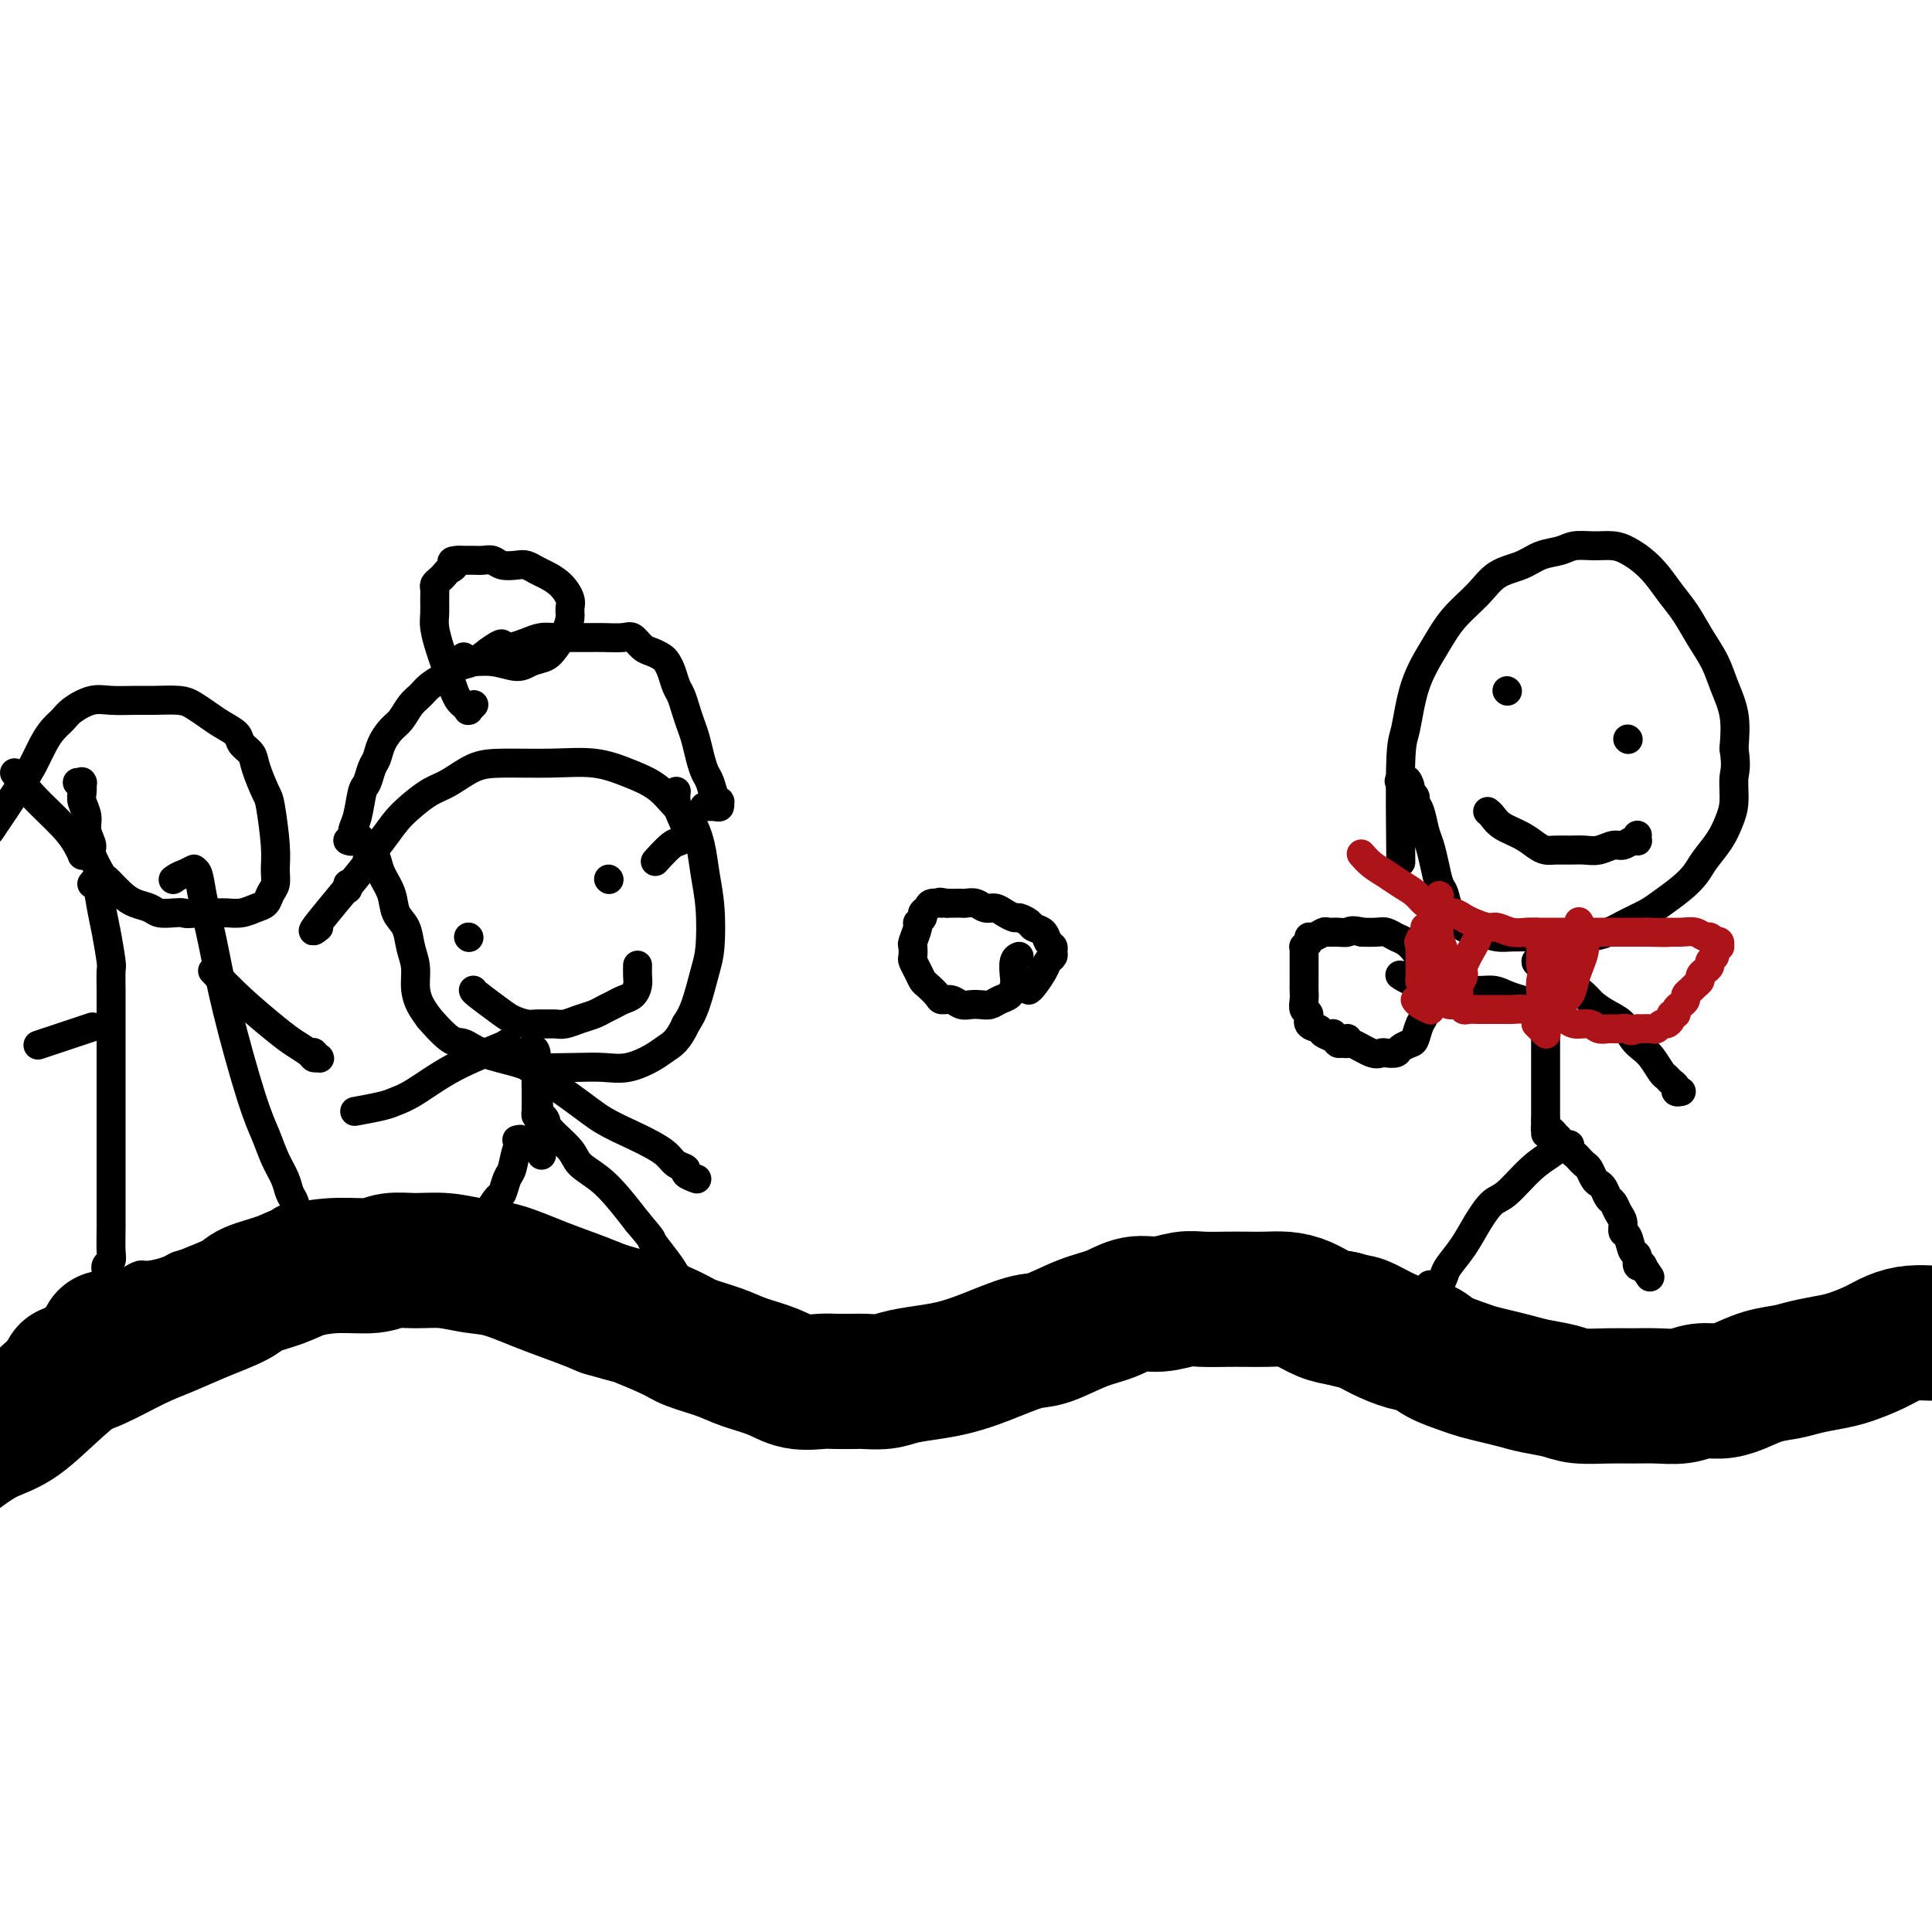 <svg viewBox='0 0 400 400' version='1.1' xmlns='http://www.w3.org/2000/svg' xmlns:xlink='http://www.w3.org/1999/xlink'><g fill='none' stroke='#000000' stroke-width='28' stroke-linecap='round' stroke-linejoin='round'><path d='M14,284c1.800,-0.465 3.599,-0.929 6,-2c2.401,-1.071 5.402,-2.748 8,-4c2.598,-1.252 4.792,-2.078 7,-3c2.208,-0.922 4.430,-1.938 7,-3c2.570,-1.062 5.490,-2.169 7,-3c1.510,-0.831 1.612,-1.384 3,-2c1.388,-0.616 4.064,-1.293 6,-2c1.936,-0.707 3.132,-1.443 5,-2c1.868,-0.557 4.410,-0.935 7,-1c2.590,-0.065 5.230,0.182 7,0c1.770,-0.182 2.669,-0.793 4,-1c1.331,-0.207 3.094,-0.008 5,0c1.906,0.008 3.955,-0.174 6,0c2.045,0.174 4.087,0.704 6,1c1.913,0.296 3.698,0.358 6,1c2.302,0.642 5.120,1.865 8,3c2.880,1.135 5.823,2.181 8,3c2.177,0.819 3.589,1.409 5,2'/><path d='M125,271c6.309,1.844 5.581,1.453 7,2c1.419,0.547 4.984,2.033 7,3c2.016,0.967 2.484,1.415 4,2c1.516,0.585 4.079,1.305 6,2c1.921,0.695 3.198,1.363 5,2c1.802,0.637 4.129,1.243 6,2c1.871,0.757 3.286,1.667 5,2c1.714,0.333 3.725,0.090 5,0c1.275,-0.090 1.812,-0.027 3,0c1.188,0.027 3.027,0.018 4,0c0.973,-0.018 1.081,-0.046 2,0c0.919,0.046 2.650,0.165 4,0c1.350,-0.165 2.318,-0.616 4,-1c1.682,-0.384 4.078,-0.703 6,-1c1.922,-0.297 3.370,-0.573 5,-1c1.630,-0.427 3.443,-1.006 6,-2c2.557,-0.994 5.859,-2.404 8,-3c2.141,-0.596 3.120,-0.379 5,-1c1.880,-0.621 4.659,-2.079 7,-3c2.341,-0.921 4.242,-1.304 6,-2c1.758,-0.696 3.373,-1.703 5,-2c1.627,-0.297 3.267,0.117 5,0c1.733,-0.117 3.558,-0.763 5,-1c1.442,-0.237 2.500,-0.064 4,0c1.500,0.064 3.443,0.019 5,0c1.557,-0.019 2.726,-0.013 4,0c1.274,0.013 2.651,0.031 4,0c1.349,-0.031 2.671,-0.111 4,0c1.329,0.111 2.666,0.415 4,1c1.334,0.585 2.667,1.453 4,2c1.333,0.547 2.667,0.774 4,1'/><path d='M278,273c2.586,0.754 3.050,0.639 4,1c0.950,0.361 2.387,1.200 4,2c1.613,0.800 3.403,1.562 5,2c1.597,0.438 3.000,0.551 4,1c1.000,0.449 1.597,1.234 3,2c1.403,0.766 3.612,1.515 5,2c1.388,0.485 1.953,0.707 3,1c1.047,0.293 2.574,0.657 4,1c1.426,0.343 2.751,0.666 4,1c1.249,0.334 2.423,0.678 4,1c1.577,0.322 3.558,0.622 5,1c1.442,0.378 2.346,0.834 4,1c1.654,0.166 4.059,0.040 6,0c1.941,-0.040 3.418,0.004 5,0c1.582,-0.004 3.268,-0.056 5,0c1.732,0.056 3.508,0.218 5,0c1.492,-0.218 2.699,-0.818 4,-1c1.301,-0.182 2.695,0.053 4,0c1.305,-0.053 2.519,-0.396 4,-1c1.481,-0.604 3.227,-1.471 5,-2c1.773,-0.529 3.573,-0.722 5,-1c1.427,-0.278 2.482,-0.641 4,-1c1.518,-0.359 3.501,-0.713 5,-1c1.499,-0.287 2.516,-0.508 4,-1c1.484,-0.492 3.434,-1.256 5,-2c1.566,-0.744 2.747,-1.467 4,-2c1.253,-0.533 2.579,-0.875 4,-1c1.421,-0.125 2.938,-0.034 4,0c1.062,0.034 1.671,0.009 3,0c1.329,-0.009 3.380,-0.003 5,0c1.620,0.003 2.810,0.001 4,0'/><path d='M412,276c3.559,-0.002 4.456,-0.008 6,0c1.544,0.008 3.735,0.031 6,0c2.265,-0.031 4.604,-0.115 7,0c2.396,0.115 4.848,0.429 7,1c2.152,0.571 4.005,1.399 6,2c1.995,0.601 4.132,0.976 6,2c1.868,1.024 3.466,2.697 5,4c1.534,1.303 3.003,2.237 4,3c0.997,0.763 1.521,1.353 2,2c0.479,0.647 0.912,1.349 1,2c0.088,0.651 -0.169,1.252 0,2c0.169,0.748 0.762,1.642 1,2c0.238,0.358 0.119,0.179 0,0'/><path d='M22,277c-0.142,0.668 -0.284,1.336 -2,3c-1.716,1.664 -5.007,4.324 -8,7c-2.993,2.676 -5.689,5.369 -8,7c-2.311,1.631 -4.238,2.200 -6,3c-1.762,0.800 -3.359,1.831 -5,3c-1.641,1.169 -3.326,2.477 -4,3c-0.674,0.523 -0.337,0.262 0,0'/></g>
<g fill='none' stroke='#000000' stroke-width='6' stroke-linecap='round' stroke-linejoin='round'><path d='M66,192c-1.008,0.788 -2.016,1.575 0,-1c2.016,-2.575 7.056,-8.513 9,-11c1.944,-2.487 0.792,-1.524 1,-2c0.208,-0.476 1.776,-2.391 3,-4c1.224,-1.609 2.105,-2.911 3,-4c0.895,-1.089 1.806,-1.966 3,-3c1.194,-1.034 2.672,-2.224 4,-3c1.328,-0.776 2.506,-1.138 4,-2c1.494,-0.862 3.304,-2.226 5,-3c1.696,-0.774 3.279,-0.960 6,-1c2.721,-0.040 6.580,0.065 10,0c3.420,-0.065 6.400,-0.301 9,0c2.600,0.301 4.819,1.138 7,2c2.181,0.862 4.324,1.747 6,3c1.676,1.253 2.883,2.873 4,4c1.117,1.127 2.142,1.761 3,3c0.858,1.239 1.548,3.083 2,5c0.452,1.917 0.665,3.906 1,6c0.335,2.094 0.791,4.293 1,7c0.209,2.707 0.169,5.921 0,8c-0.169,2.079 -0.469,3.021 -1,5c-0.531,1.979 -1.295,4.994 -2,7c-0.705,2.006 -1.353,3.003 -2,4'/><path d='M142,212c-1.562,3.519 -2.966,4.316 -4,5c-1.034,0.684 -1.699,1.256 -3,2c-1.301,0.744 -3.240,1.661 -5,2c-1.760,0.339 -3.342,0.099 -5,0c-1.658,-0.099 -3.392,-0.059 -6,0c-2.608,0.059 -6.089,0.135 -8,0c-1.911,-0.135 -2.251,-0.483 -4,-1c-1.749,-0.517 -4.908,-1.204 -7,-2c-2.092,-0.796 -3.117,-1.699 -4,-2c-0.883,-0.301 -1.624,0.002 -3,-1c-1.376,-1.002 -3.387,-3.310 -4,-4c-0.613,-0.690 0.172,0.238 0,0c-0.172,-0.238 -1.302,-1.642 -2,-3c-0.698,-1.358 -0.965,-2.670 -1,-4c-0.035,-1.330 0.160,-2.680 0,-4c-0.160,-1.320 -0.677,-2.611 -1,-4c-0.323,-1.389 -0.454,-2.875 -1,-4c-0.546,-1.125 -1.509,-1.888 -2,-3c-0.491,-1.112 -0.512,-2.573 -1,-4c-0.488,-1.427 -1.445,-2.821 -2,-4c-0.555,-1.179 -0.710,-2.145 -1,-3c-0.290,-0.855 -0.717,-1.600 -1,-2c-0.283,-0.400 -0.422,-0.454 -1,-1c-0.578,-0.546 -1.594,-1.585 -2,-2c-0.406,-0.415 -0.203,-0.208 0,0'/><path d='M72,184c0.000,0.083 0.000,0.167 0,0c0.000,-0.167 0.000,-0.583 0,-1'/><path d='M72,174c0.447,0.173 0.893,0.347 1,0c0.107,-0.347 -0.126,-1.213 0,-2c0.126,-0.787 0.611,-1.494 1,-3c0.389,-1.506 0.681,-3.810 1,-5c0.319,-1.190 0.666,-1.267 1,-2c0.334,-0.733 0.656,-2.120 1,-3c0.344,-0.880 0.711,-1.251 1,-2c0.289,-0.749 0.500,-1.877 1,-3c0.500,-1.123 1.288,-2.240 2,-3c0.712,-0.760 1.349,-1.162 2,-2c0.651,-0.838 1.318,-2.112 2,-3c0.682,-0.888 1.379,-1.389 2,-2c0.621,-0.611 1.166,-1.332 2,-2c0.834,-0.668 1.955,-1.282 3,-2c1.045,-0.718 2.012,-1.539 3,-2c0.988,-0.461 1.997,-0.560 3,-1c1.003,-0.440 2.002,-1.220 3,-2'/><path d='M101,135c3.691,-2.714 2.917,-1.498 3,-1c0.083,0.498 1.021,0.277 2,0c0.979,-0.277 1.998,-0.610 3,-1c1.002,-0.390 1.985,-0.837 3,-1c1.015,-0.163 2.061,-0.043 3,0c0.939,0.043 1.770,0.010 3,0c1.230,-0.010 2.857,0.004 4,0c1.143,-0.004 1.800,-0.026 3,0c1.200,0.026 2.941,0.101 4,0c1.059,-0.101 1.435,-0.378 2,0c0.565,0.378 1.317,1.413 2,2c0.683,0.587 1.296,0.728 2,1c0.704,0.272 1.498,0.677 2,1c0.502,0.323 0.712,0.565 1,1c0.288,0.435 0.655,1.064 1,2c0.345,0.936 0.670,2.178 1,3c0.330,0.822 0.666,1.224 1,2c0.334,0.776 0.667,1.927 1,3c0.333,1.073 0.667,2.068 1,3c0.333,0.932 0.666,1.801 1,3c0.334,1.199 0.668,2.728 1,4c0.332,1.272 0.663,2.287 1,3c0.337,0.713 0.679,1.123 1,2c0.321,0.877 0.620,2.221 1,3c0.380,0.779 0.841,0.993 1,1c0.159,0.007 0.018,-0.194 0,0c-0.018,0.194 0.088,0.784 0,1c-0.088,0.216 -0.370,0.058 -1,0c-0.630,-0.058 -1.609,-0.017 -2,0c-0.391,0.017 -0.196,0.008 0,0'/><path d='M140,164c0.021,-0.156 0.041,-0.311 0,0c-0.041,0.311 -0.145,1.089 0,2c0.145,0.911 0.539,1.954 1,3c0.461,1.046 0.988,2.095 1,3c0.012,0.905 -0.492,1.665 -1,2c-0.508,0.335 -1.021,0.244 -2,1c-0.979,0.756 -2.422,2.359 -3,3c-0.578,0.641 -0.289,0.321 0,0'/><path d='M96,136c-0.011,0.460 -0.021,0.920 1,1c1.021,0.080 3.074,-0.218 5,0c1.926,0.218 3.724,0.954 5,1c1.276,0.046 2.030,-0.596 3,-1c0.970,-0.404 2.154,-0.570 3,-1c0.846,-0.430 1.352,-1.125 2,-2c0.648,-0.875 1.437,-1.928 2,-3c0.563,-1.072 0.901,-2.161 1,-3c0.099,-0.839 -0.042,-1.429 0,-2c0.042,-0.571 0.268,-1.123 0,-2c-0.268,-0.877 -1.029,-2.077 -2,-3c-0.971,-0.923 -2.151,-1.567 -3,-2c-0.849,-0.433 -1.368,-0.656 -2,-1c-0.632,-0.344 -1.377,-0.810 -2,-1c-0.623,-0.190 -1.125,-0.103 -2,0c-0.875,0.103 -2.122,0.224 -3,0c-0.878,-0.224 -1.387,-0.792 -2,-1c-0.613,-0.208 -1.329,-0.056 -2,0c-0.671,0.056 -1.296,0.015 -2,0c-0.704,-0.015 -1.487,-0.004 -2,0c-0.513,0.004 -0.757,0.002 -1,0'/><path d='M95,116c-2.345,0.024 -1.206,0.584 -1,1c0.206,0.416 -0.519,0.688 -1,1c-0.481,0.312 -0.717,0.663 -1,1c-0.283,0.337 -0.611,0.660 -1,1c-0.389,0.340 -0.837,0.698 -1,1c-0.163,0.302 -0.041,0.549 0,1c0.041,0.451 -0.000,1.107 0,2c0.000,0.893 0.042,2.024 0,3c-0.042,0.976 -0.166,1.798 0,3c0.166,1.202 0.622,2.784 1,4c0.378,1.216 0.678,2.066 1,3c0.322,0.934 0.664,1.953 1,3c0.336,1.047 0.664,2.123 1,3c0.336,0.877 0.679,1.555 1,2c0.321,0.445 0.621,0.656 1,1c0.379,0.344 0.837,0.821 1,1c0.163,0.179 0.030,0.062 0,0c-0.030,-0.062 0.044,-0.068 0,0c-0.044,0.068 -0.204,0.211 0,0c0.204,-0.211 0.773,-0.774 1,-1c0.227,-0.226 0.114,-0.113 0,0'/><path d='M126,182c0.000,0.000 0.100,0.100 0.1,0.1'/><path d='M97,194c0.000,0.000 0.100,0.100 0.1,0.1'/><path d='M98,205c0.040,0.135 0.079,0.271 1,1c0.921,0.729 2.722,2.052 4,3c1.278,0.948 2.033,1.522 3,2c0.967,0.478 2.145,0.861 3,1c0.855,0.139 1.387,0.034 2,0c0.613,-0.034 1.309,0.002 2,0c0.691,-0.002 1.378,-0.042 2,0c0.622,0.042 1.178,0.166 2,0c0.822,-0.166 1.911,-0.622 3,-1c1.089,-0.378 2.179,-0.678 3,-1c0.821,-0.322 1.372,-0.667 2,-1c0.628,-0.333 1.331,-0.655 2,-1c0.669,-0.345 1.304,-0.713 2,-1c0.696,-0.287 1.455,-0.494 2,-1c0.545,-0.506 0.878,-1.311 1,-2c0.122,-0.689 0.033,-1.262 0,-2c-0.033,-0.738 -0.009,-1.639 0,-2c0.009,-0.361 0.005,-0.180 0,0'/><path d='M110,217c0.423,0.076 0.845,0.153 1,1c0.155,0.847 0.041,2.465 0,4c-0.041,1.535 -0.011,2.986 0,4c0.011,1.014 0.003,1.592 0,2c-0.003,0.408 -0.001,0.645 0,1c0.001,0.355 0.000,0.826 0,1c-0.000,0.174 -0.001,0.051 0,0c0.001,-0.051 0.003,-0.028 0,0c-0.003,0.028 -0.011,0.063 0,0c0.011,-0.063 0.041,-0.223 0,0c-0.041,0.223 -0.155,0.829 0,1c0.155,0.171 0.578,-0.092 1,0c0.422,0.092 0.843,0.541 1,1c0.157,0.459 0.050,0.929 1,2c0.950,1.071 2.956,2.743 4,4c1.044,1.257 1.125,2.100 2,3c0.875,0.900 2.543,1.858 4,3c1.457,1.142 2.702,2.469 4,4c1.298,1.531 2.649,3.265 4,5'/><path d='M132,253c3.772,4.415 2.702,3.451 3,4c0.298,0.549 1.964,2.610 3,4c1.036,1.390 1.440,2.109 2,3c0.560,0.891 1.274,1.956 2,3c0.726,1.044 1.462,2.069 2,3c0.538,0.931 0.877,1.767 1,2c0.123,0.233 0.029,-0.137 0,0c-0.029,0.137 0.006,0.783 0,1c-0.006,0.217 -0.053,0.007 0,0c0.053,-0.007 0.207,0.191 0,0c-0.207,-0.191 -0.773,-0.769 -1,-1c-0.227,-0.231 -0.113,-0.116 0,0'/><path d='M107,236c0.512,-0.115 1.024,-0.230 1,0c-0.024,0.230 -0.583,0.805 -1,2c-0.417,1.195 -0.693,3.010 -1,4c-0.307,0.990 -0.644,1.156 -1,2c-0.356,0.844 -0.730,2.366 -1,3c-0.270,0.634 -0.436,0.379 -1,1c-0.564,0.621 -1.527,2.118 -2,3c-0.473,0.882 -0.455,1.151 -1,2c-0.545,0.849 -1.652,2.280 -2,3c-0.348,0.720 0.064,0.729 0,1c-0.064,0.271 -0.605,0.805 -1,1c-0.395,0.195 -0.645,0.053 -1,0c-0.355,-0.053 -0.816,-0.015 -1,0c-0.184,0.015 -0.092,0.008 0,0'/><path d='M104,218c-0.879,-0.888 -1.758,-1.777 1,0c2.758,1.777 9.151,6.219 13,9c3.849,2.781 5.152,3.901 7,5c1.848,1.099 4.240,2.178 6,3c1.760,0.822 2.886,1.386 4,2c1.114,0.614 2.215,1.279 3,2c0.785,0.721 1.255,1.500 2,2c0.745,0.500 1.767,0.722 2,1c0.233,0.278 -0.322,0.613 0,1c0.322,0.387 1.521,0.825 2,1c0.479,0.175 0.240,0.088 0,0'/><path d='M105,216c-0.040,0.107 -0.080,0.213 -2,1c-1.920,0.787 -5.720,2.253 -9,4c-3.280,1.747 -6.039,3.775 -8,5c-1.961,1.225 -3.124,1.648 -4,2c-0.876,0.352 -1.467,0.633 -3,1c-1.533,0.367 -4.010,0.819 -5,1c-0.990,0.181 -0.495,0.090 0,0'/><path d='M112,237c0.111,1.889 0.222,3.778 0,0c-0.222,-3.778 -0.778,-13.222 -1,-17c-0.222,-3.778 -0.111,-1.889 0,0'/><path d='M290,177c0.021,1.462 0.042,2.924 0,-1c-0.042,-3.924 -0.148,-13.234 0,-18c0.148,-4.766 0.549,-4.987 1,-7c0.451,-2.013 0.951,-5.817 2,-9c1.049,-3.183 2.647,-5.745 4,-8c1.353,-2.255 2.461,-4.205 4,-6c1.539,-1.795 3.507,-3.436 5,-5c1.493,-1.564 2.510,-3.050 4,-4c1.490,-0.950 3.455,-1.365 5,-2c1.545,-0.635 2.672,-1.491 4,-2c1.328,-0.509 2.858,-0.670 4,-1c1.142,-0.330 1.894,-0.829 3,-1c1.106,-0.171 2.564,-0.013 4,0c1.436,0.013 2.849,-0.118 4,0c1.151,0.118 2.041,0.484 3,1c0.959,0.516 1.989,1.183 3,2c1.011,0.817 2.004,1.785 3,3c0.996,1.215 1.996,2.676 3,4c1.004,1.324 2.014,2.512 3,4c0.986,1.488 1.949,3.277 3,5c1.051,1.723 2.189,3.379 3,5c0.811,1.621 1.295,3.206 2,5c0.705,1.794 1.630,3.798 2,6c0.370,2.202 0.185,4.601 0,7'/><path d='M359,155c0.608,3.892 0.129,4.621 0,6c-0.129,1.379 0.093,3.408 0,5c-0.093,1.592 -0.502,2.747 -1,4c-0.498,1.253 -1.085,2.605 -2,4c-0.915,1.395 -2.159,2.835 -3,4c-0.841,1.165 -1.281,2.055 -2,3c-0.719,0.945 -1.717,1.944 -3,3c-1.283,1.056 -2.849,2.167 -4,3c-1.151,0.833 -1.886,1.386 -3,2c-1.114,0.614 -2.608,1.289 -4,2c-1.392,0.711 -2.682,1.459 -4,2c-1.318,0.541 -2.663,0.877 -4,1c-1.337,0.123 -2.664,0.034 -4,0c-1.336,-0.034 -2.679,-0.012 -4,0c-1.321,0.012 -2.619,0.013 -4,0c-1.381,-0.013 -2.846,-0.040 -4,0c-1.154,0.040 -1.996,0.148 -3,0c-1.004,-0.148 -2.171,-0.552 -3,-1c-0.829,-0.448 -1.321,-0.939 -2,-1c-0.679,-0.061 -1.544,0.309 -2,0c-0.456,-0.309 -0.503,-1.296 -1,-2c-0.497,-0.704 -1.442,-1.126 -2,-2c-0.558,-0.874 -0.727,-2.200 -1,-3c-0.273,-0.800 -0.650,-1.075 -1,-2c-0.350,-0.925 -0.672,-2.499 -1,-4c-0.328,-1.501 -0.662,-2.927 -1,-4c-0.338,-1.073 -0.682,-1.793 -1,-3c-0.318,-1.207 -0.611,-2.901 -1,-4c-0.389,-1.099 -0.874,-1.604 -1,-2c-0.126,-0.396 0.107,-0.685 0,-1c-0.107,-0.315 -0.553,-0.658 -1,-1'/><path d='M292,164c-1.583,-4.500 -0.042,-1.750 0,-1c0.042,0.750 -1.417,-0.500 -2,-1c-0.583,-0.500 -0.292,-0.250 0,0'/><path d='M312,143c0.000,0.000 0.100,0.100 0.1,0.1'/><path d='M337,153c0.000,0.000 0.100,0.100 0.1,0.1'/><path d='M308,168c0.297,0.243 0.593,0.486 1,1c0.407,0.514 0.923,1.301 2,2c1.077,0.699 2.714,1.312 4,2c1.286,0.688 2.220,1.452 3,2c0.780,0.548 1.405,0.880 2,1c0.595,0.120 1.160,0.028 2,0c0.840,-0.028 1.954,0.008 3,0c1.046,-0.008 2.024,-0.058 3,0c0.976,0.058 1.950,0.226 3,0c1.050,-0.226 2.176,-0.844 3,-1c0.824,-0.156 1.345,0.151 2,0c0.655,-0.151 1.443,-0.758 2,-1c0.557,-0.242 0.881,-0.117 1,0c0.119,0.117 0.032,0.227 0,0c-0.032,-0.227 -0.009,-0.792 0,-1c0.009,-0.208 0.002,-0.059 0,0c-0.002,0.059 -0.001,0.030 0,0'/><path d='M319,194c0.030,-0.067 0.061,-0.134 0,0c-0.061,0.134 -0.212,0.470 0,1c0.212,0.530 0.789,1.255 1,2c0.211,0.745 0.057,1.509 0,2c-0.057,0.491 -0.015,0.709 0,1c0.015,0.291 0.004,0.655 0,1c-0.004,0.345 -0.002,0.673 0,1'/><path d='M320,202c0.155,1.400 0.041,0.900 0,1c-0.041,0.100 -0.011,0.799 0,1c0.011,0.201 0.003,-0.097 0,0c-0.003,0.097 -0.001,0.590 0,1c0.001,0.410 0.000,0.739 0,1c-0.000,0.261 -0.000,0.455 0,1c0.000,0.545 0.000,1.440 0,2c-0.000,0.560 -0.000,0.784 0,1c0.000,0.216 0.000,0.424 0,1c-0.000,0.576 -0.000,1.519 0,2c0.000,0.481 0.000,0.500 0,1c-0.000,0.500 -0.000,1.481 0,2c0.000,0.519 0.000,0.577 0,1c-0.000,0.423 -0.000,1.213 0,2c0.000,0.787 0.000,1.573 0,2c-0.000,0.427 -0.000,0.496 0,1c0.000,0.504 0.000,1.445 0,2c-0.000,0.555 -0.000,0.726 0,1c0.000,0.274 0.000,0.652 0,1c-0.000,0.348 -0.000,0.667 0,1c0.000,0.333 0.000,0.681 0,1c-0.000,0.319 -0.000,0.607 0,1c0.000,0.393 0.000,0.889 0,1c0.000,0.111 -0.000,-0.163 0,0c0.000,0.163 0.000,0.762 0,1c0.000,0.238 -0.000,0.116 0,0c0.000,-0.116 0.000,-0.227 0,0c0.000,0.227 -0.000,0.793 0,1c0.000,0.207 0.000,0.056 0,0c0.000,-0.056 -0.000,-0.016 0,0c0.000,0.016 0.000,0.008 0,0'/><path d='M320,232c0.001,4.863 0.003,2.020 0,1c-0.003,-1.020 -0.011,-0.217 0,0c0.011,0.217 0.041,-0.153 0,0c-0.041,0.153 -0.151,0.828 0,1c0.151,0.172 0.565,-0.160 1,0c0.435,0.160 0.891,0.813 1,1c0.109,0.187 -0.129,-0.090 0,0c0.129,0.090 0.626,0.549 1,1c0.374,0.451 0.625,0.894 1,1c0.375,0.106 0.874,-0.126 1,0c0.126,0.126 -0.121,0.610 0,1c0.121,0.390 0.610,0.686 1,1c0.390,0.314 0.682,0.648 1,1c0.318,0.352 0.663,0.723 1,1c0.337,0.277 0.668,0.459 1,1c0.332,0.541 0.666,1.439 1,2c0.334,0.561 0.666,0.783 1,1c0.334,0.217 0.668,0.428 1,1c0.332,0.572 0.663,1.506 1,2c0.337,0.494 0.682,0.550 1,1c0.318,0.450 0.610,1.294 1,2c0.390,0.706 0.879,1.273 1,2c0.121,0.727 -0.126,1.614 0,2c0.126,0.386 0.626,0.271 1,1c0.374,0.729 0.622,2.300 1,3c0.378,0.700 0.886,0.527 1,1c0.114,0.473 -0.165,1.591 0,2c0.165,0.409 0.775,0.110 1,0c0.225,-0.110 0.064,-0.031 0,0c-0.064,0.031 -0.032,0.016 0,0'/><path d='M340,262c3.111,4.667 0.889,1.333 0,0c-0.889,-1.333 -0.444,-0.667 0,0'/><path d='M322,238c-0.102,0.225 -0.204,0.449 -1,1c-0.796,0.551 -2.285,1.427 -4,3c-1.715,1.573 -3.657,3.843 -5,5c-1.343,1.157 -2.086,1.202 -3,2c-0.914,0.798 -1.999,2.351 -3,4c-1.001,1.649 -1.917,3.394 -3,5c-1.083,1.606 -2.332,3.071 -3,4c-0.668,0.929 -0.753,1.321 -1,2c-0.247,0.679 -0.654,1.646 -1,2c-0.346,0.354 -0.632,0.095 -1,0c-0.368,-0.095 -0.820,-0.027 -1,0c-0.180,0.027 -0.090,0.014 0,0'/><path d='M318,199c-0.033,0.161 -0.067,0.323 1,1c1.067,0.677 3.234,1.871 5,3c1.766,1.129 3.130,2.193 4,3c0.870,0.807 1.244,1.357 2,2c0.756,0.643 1.893,1.378 3,2c1.107,0.622 2.184,1.130 3,2c0.816,0.870 1.370,2.103 2,3c0.630,0.897 1.334,1.459 2,2c0.666,0.541 1.293,1.062 2,2c0.707,0.938 1.495,2.294 2,3c0.505,0.706 0.728,0.764 1,1c0.272,0.236 0.595,0.652 1,1c0.405,0.348 0.893,0.629 1,1c0.107,0.371 -0.167,0.831 0,1c0.167,0.169 0.776,0.045 1,0c0.224,-0.045 0.064,-0.013 0,0c-0.064,0.013 -0.032,0.006 0,0'/><path d='M315,207c0.274,0.081 0.549,0.161 0,0c-0.549,-0.161 -1.921,-0.564 -3,-1c-1.079,-0.436 -1.864,-0.906 -3,-1c-1.136,-0.094 -2.621,0.186 -4,0c-1.379,-0.186 -2.650,-0.838 -4,-1c-1.350,-0.162 -2.779,0.167 -4,0c-1.221,-0.167 -2.235,-0.828 -3,-1c-0.765,-0.172 -1.283,0.146 -2,0c-0.717,-0.146 -1.633,-0.756 -2,-1c-0.367,-0.244 -0.183,-0.122 0,0'/><path d='M276,214c0.189,0.370 0.378,0.740 1,1c0.622,0.260 1.676,0.410 3,1c1.324,0.590 2.917,1.619 4,2c1.083,0.381 1.656,0.113 2,0c0.344,-0.113 0.459,-0.070 1,0c0.541,0.070 1.507,0.166 2,0c0.493,-0.166 0.514,-0.596 1,-1c0.486,-0.404 1.437,-0.783 2,-1c0.563,-0.217 0.739,-0.273 1,-1c0.261,-0.727 0.607,-2.124 1,-3c0.393,-0.876 0.834,-1.232 1,-2c0.166,-0.768 0.056,-1.949 0,-3c-0.056,-1.051 -0.060,-1.973 0,-3c0.060,-1.027 0.182,-2.159 0,-3c-0.182,-0.841 -0.668,-1.392 -1,-2c-0.332,-0.608 -0.511,-1.273 -1,-2c-0.489,-0.727 -1.289,-1.515 -2,-2c-0.711,-0.485 -1.335,-0.666 -2,-1c-0.665,-0.334 -1.371,-0.821 -2,-1c-0.629,-0.179 -1.180,-0.051 -2,0c-0.820,0.051 -1.910,0.026 -3,0'/><path d='M282,193c-2.290,-0.618 -2.515,-0.162 -3,0c-0.485,0.162 -1.230,0.028 -2,0c-0.770,-0.028 -1.564,0.048 -2,0c-0.436,-0.048 -0.513,-0.219 -1,0c-0.487,0.219 -1.384,0.828 -2,1c-0.616,0.172 -0.950,-0.095 -1,0c-0.050,0.095 0.183,0.550 0,1c-0.183,0.450 -0.781,0.893 -1,1c-0.219,0.107 -0.059,-0.122 0,0c0.059,0.122 0.016,0.596 0,1c-0.016,0.404 -0.004,0.737 0,1c0.004,0.263 0.001,0.455 0,1c-0.001,0.545 0.000,1.444 0,2c-0.000,0.556 -0.001,0.769 0,1c0.001,0.231 0.005,0.481 0,1c-0.005,0.519 -0.017,1.309 0,2c0.017,0.691 0.064,1.284 0,2c-0.064,0.716 -0.240,1.554 0,2c0.240,0.446 0.894,0.501 1,1c0.106,0.499 -0.336,1.444 0,2c0.336,0.556 1.452,0.723 2,1c0.548,0.277 0.529,0.664 1,1c0.471,0.336 1.433,0.622 2,1c0.567,0.378 0.740,0.847 1,1c0.260,0.153 0.606,-0.011 1,0c0.394,0.011 0.837,0.195 1,0c0.163,-0.195 0.047,-0.770 0,-1c-0.047,-0.230 -0.023,-0.115 0,0'/><path d='M213,205c0.218,-0.137 0.436,-0.274 1,-1c0.564,-0.726 1.472,-2.040 2,-3c0.528,-0.960 0.674,-1.566 1,-2c0.326,-0.434 0.832,-0.697 1,-1c0.168,-0.303 -0.000,-0.644 0,-1c0.000,-0.356 0.170,-0.725 0,-1c-0.170,-0.275 -0.679,-0.456 -1,-1c-0.321,-0.544 -0.452,-1.451 -1,-2c-0.548,-0.549 -1.512,-0.738 -2,-1c-0.488,-0.262 -0.501,-0.596 -1,-1c-0.499,-0.404 -1.485,-0.878 -2,-1c-0.515,-0.122 -0.561,0.107 -1,0c-0.439,-0.107 -1.273,-0.551 -2,-1c-0.727,-0.449 -1.346,-0.905 -2,-1c-0.654,-0.095 -1.341,0.171 -2,0c-0.659,-0.171 -1.290,-0.778 -2,-1c-0.710,-0.222 -1.500,-0.060 -2,0c-0.500,0.060 -0.711,0.016 -1,0c-0.289,-0.016 -0.655,-0.004 -1,0c-0.345,0.004 -0.670,0.001 -1,0c-0.330,-0.001 -0.665,-0.001 -1,0'/><path d='M196,187c-2.437,-0.451 -1.030,-0.080 -1,0c0.030,0.080 -1.316,-0.133 -2,0c-0.684,0.133 -0.704,0.611 -1,1c-0.296,0.389 -0.868,0.689 -1,1c-0.132,0.311 0.175,0.631 0,1c-0.175,0.369 -0.831,0.785 -1,1c-0.169,0.215 0.150,0.228 0,1c-0.150,0.772 -0.769,2.304 -1,3c-0.231,0.696 -0.073,0.558 0,1c0.073,0.442 0.060,1.465 0,2c-0.060,0.535 -0.167,0.580 0,1c0.167,0.420 0.607,1.213 1,2c0.393,0.787 0.738,1.569 1,2c0.262,0.431 0.440,0.512 1,1c0.560,0.488 1.501,1.385 2,2c0.499,0.615 0.556,0.949 1,1c0.444,0.051 1.274,-0.182 2,0c0.726,0.182 1.349,0.778 2,1c0.651,0.222 1.330,0.072 2,0c0.670,-0.072 1.332,-0.064 2,0c0.668,0.064 1.342,0.184 2,0c0.658,-0.184 1.300,-0.672 2,-1c0.700,-0.328 1.459,-0.494 2,-1c0.541,-0.506 0.863,-1.351 1,-2c0.137,-0.649 0.088,-1.102 0,-2c-0.088,-0.898 -0.216,-2.242 0,-3c0.216,-0.758 0.776,-0.931 1,-1c0.224,-0.069 0.112,-0.035 0,0'/></g>
<g fill='none' stroke='#AD1419' stroke-width='6' stroke-linecap='round' stroke-linejoin='round'><path d='M282,177c-0.154,-0.179 -0.308,-0.358 0,0c0.308,0.358 1.080,1.251 2,2c0.920,0.749 1.990,1.352 3,2c1.010,0.648 1.961,1.340 3,2c1.039,0.660 2.165,1.286 3,2c0.835,0.714 1.379,1.515 2,2c0.621,0.485 1.320,0.655 2,1c0.680,0.345 1.341,0.867 2,1c0.659,0.133 1.317,-0.123 2,0c0.683,0.123 1.393,0.625 2,1c0.607,0.375 1.111,0.622 2,1c0.889,0.378 2.162,0.886 3,1c0.838,0.114 1.243,-0.166 2,0c0.757,0.166 1.868,0.776 3,1c1.132,0.224 2.284,0.060 3,0c0.716,-0.060 0.996,-0.016 2,0c1.004,0.016 2.732,0.004 4,0c1.268,-0.004 2.075,-0.001 3,0c0.925,0.001 1.966,0.000 3,0c1.034,-0.000 2.061,-0.000 3,0c0.939,0.000 1.791,0.000 3,0c1.209,-0.000 2.774,-0.000 4,0c1.226,0.000 2.113,0.000 3,0'/><path d='M341,193c5.870,0.150 4.045,0.025 4,0c-0.045,-0.025 1.691,0.050 3,0c1.309,-0.050 2.192,-0.223 3,0c0.808,0.223 1.541,0.843 2,1c0.459,0.157 0.645,-0.150 1,0c0.355,0.150 0.881,0.757 1,1c0.119,0.243 -0.168,0.121 0,0c0.168,-0.121 0.792,-0.240 1,0c0.208,0.240 -0.001,0.838 0,1c0.001,0.162 0.211,-0.111 0,0c-0.211,0.111 -0.844,0.607 -1,1c-0.156,0.393 0.164,0.683 0,1c-0.164,0.317 -0.814,0.662 -1,1c-0.186,0.338 0.091,0.668 0,1c-0.091,0.332 -0.549,0.666 -1,1c-0.451,0.334 -0.895,0.667 -1,1c-0.105,0.333 0.130,0.667 0,1c-0.130,0.333 -0.626,0.667 -1,1c-0.374,0.333 -0.626,0.666 -1,1c-0.374,0.334 -0.870,0.668 -1,1c-0.130,0.332 0.105,0.663 0,1c-0.105,0.337 -0.549,0.682 -1,1c-0.451,0.318 -0.908,0.611 -1,1c-0.092,0.389 0.183,0.874 0,1c-0.183,0.126 -0.823,-0.106 -1,0c-0.177,0.106 0.109,0.550 0,1c-0.109,0.450 -0.612,0.905 -1,1c-0.388,0.095 -0.661,-0.170 -1,0c-0.339,0.170 -0.745,0.777 -1,1c-0.255,0.223 -0.359,0.064 -1,0c-0.641,-0.064 -1.821,-0.032 -3,0'/><path d='M339,213c-1.749,0.772 -1.622,0.203 -2,0c-0.378,-0.203 -1.260,-0.039 -2,0c-0.740,0.039 -1.339,-0.046 -2,0c-0.661,0.046 -1.383,0.223 -2,0c-0.617,-0.223 -1.127,-0.847 -2,-1c-0.873,-0.153 -2.109,0.166 -3,0c-0.891,-0.166 -1.437,-0.815 -2,-1c-0.563,-0.185 -1.143,0.094 -2,0c-0.857,-0.094 -1.990,-0.561 -3,-1c-1.010,-0.439 -1.896,-0.850 -3,-1c-1.104,-0.150 -2.427,-0.040 -3,0c-0.573,0.040 -0.395,0.010 -1,0c-0.605,-0.010 -1.994,-0.002 -3,0c-1.006,0.002 -1.631,-0.004 -2,0c-0.369,0.004 -0.484,0.016 -1,0c-0.516,-0.016 -1.433,-0.061 -2,0c-0.567,0.061 -0.785,0.227 -1,0c-0.215,-0.227 -0.426,-0.848 -1,-1c-0.574,-0.152 -1.512,0.167 -2,0c-0.488,-0.167 -0.526,-0.818 -1,-1c-0.474,-0.182 -1.385,0.105 -2,0c-0.615,-0.105 -0.935,-0.601 -1,-1c-0.065,-0.399 0.126,-0.702 0,-1c-0.126,-0.298 -0.570,-0.590 -1,-1c-0.430,-0.410 -0.847,-0.936 -1,-1c-0.153,-0.064 -0.041,0.334 0,0c0.041,-0.334 0.011,-1.402 0,-2c-0.011,-0.598 -0.003,-0.727 0,-1c0.003,-0.273 0.001,-0.689 0,-1c-0.001,-0.311 -0.000,-0.517 0,-1c0.000,-0.483 0.000,-1.241 0,-2'/><path d='M294,196c-0.525,-1.879 -0.337,-1.078 0,-1c0.337,0.078 0.822,-0.568 1,-1c0.178,-0.432 0.048,-0.652 0,-1c-0.048,-0.348 -0.013,-0.825 0,-1c0.013,-0.175 0.003,-0.047 0,0c-0.003,0.047 -0.001,0.013 0,0c0.001,-0.013 0.000,-0.004 0,0c-0.000,0.004 -0.000,0.002 0,0'/><path d='M306,193c0.050,0.305 0.101,0.611 0,1c-0.101,0.389 -0.353,0.863 -1,2c-0.647,1.137 -1.690,2.939 -2,4c-0.310,1.061 0.113,1.381 0,2c-0.113,0.619 -0.763,1.538 -1,2c-0.237,0.462 -0.063,0.466 0,1c0.063,0.534 0.014,1.598 0,2c-0.014,0.402 0.007,0.142 0,0c-0.007,-0.142 -0.043,-0.166 0,0c0.043,0.166 0.165,0.523 0,0c-0.165,-0.523 -0.619,-1.925 -1,-3c-0.381,-1.075 -0.691,-1.824 -1,-3c-0.309,-1.176 -0.619,-2.779 -1,-4c-0.381,-1.221 -0.833,-2.059 -1,-3c-0.167,-0.941 -0.048,-1.983 0,-3c0.048,-1.017 0.024,-2.008 0,-3'/><path d='M298,188c-0.618,-3.124 -0.165,-1.432 0,-1c0.165,0.432 0.040,-0.394 0,-1c-0.040,-0.606 0.004,-0.990 0,0c-0.004,0.990 -0.057,3.355 0,4c0.057,0.645 0.226,-0.432 0,0c-0.226,0.432 -0.845,2.371 -1,4c-0.155,1.629 0.154,2.948 0,4c-0.154,1.052 -0.772,1.838 -1,3c-0.228,1.162 -0.068,2.701 0,4c0.068,1.299 0.043,2.358 0,3c-0.043,0.642 -0.103,0.865 0,1c0.103,0.135 0.368,0.180 0,0c-0.368,-0.180 -1.368,-0.587 -2,-1c-0.632,-0.413 -0.895,-0.832 -1,-1c-0.105,-0.168 -0.053,-0.084 0,0'/><path d='M296,192c0.000,0.000 0.100,0.100 0.1,0.1'/><path d='M318,193c-0.121,0.296 -0.243,0.593 0,1c0.243,0.407 0.850,0.925 1,2c0.150,1.075 -0.156,2.709 0,4c0.156,1.291 0.774,2.241 1,3c0.226,0.759 0.060,1.328 0,2c-0.060,0.672 -0.015,1.448 0,2c0.015,0.552 0.000,0.881 0,1c-0.000,0.119 0.014,0.030 0,0c-0.014,-0.030 -0.056,-0.000 0,0c0.056,0.000 0.211,-0.030 0,0c-0.211,0.030 -0.787,0.118 -1,0c-0.213,-0.118 -0.065,-0.444 0,-1c0.065,-0.556 0.045,-1.343 0,-2c-0.045,-0.657 -0.114,-1.184 0,-2c0.114,-0.816 0.412,-1.920 1,-3c0.588,-1.080 1.466,-2.137 2,-3c0.534,-0.863 0.724,-1.532 1,-2c0.276,-0.468 0.638,-0.734 1,-1'/><path d='M324,194c0.802,-1.951 0.807,-0.327 1,0c0.193,0.327 0.574,-0.641 1,-1c0.426,-0.359 0.899,-0.108 1,0c0.101,0.108 -0.168,0.073 0,0c0.168,-0.073 0.774,-0.182 1,0c0.226,0.182 0.071,0.656 0,1c-0.071,0.344 -0.059,0.557 0,1c0.059,0.443 0.167,1.116 0,2c-0.167,0.884 -0.607,1.979 -1,3c-0.393,1.021 -0.740,1.969 -1,3c-0.260,1.031 -0.434,2.147 -1,3c-0.566,0.853 -1.524,1.445 -2,2c-0.476,0.555 -0.470,1.074 -1,2c-0.530,0.926 -1.596,2.258 -2,3c-0.404,0.742 -0.147,0.892 0,1c0.147,0.108 0.184,0.173 0,0c-0.184,-0.173 -0.588,-0.585 -1,-1c-0.412,-0.415 -0.832,-0.833 -1,-1c-0.168,-0.167 -0.084,-0.084 0,0'/><path d='M327,194c0.091,0.016 0.182,0.032 0,1c-0.182,0.968 -0.638,2.888 -1,4c-0.362,1.112 -0.630,1.417 -1,2c-0.370,0.583 -0.842,1.442 -1,2c-0.158,0.558 -0.001,0.813 0,1c0.001,0.187 -0.154,0.307 0,0c0.154,-0.307 0.617,-1.040 1,-2c0.383,-0.960 0.687,-2.145 1,-3c0.313,-0.855 0.633,-1.378 1,-2c0.367,-0.622 0.779,-1.342 1,-2c0.221,-0.658 0.252,-1.254 0,-2c-0.252,-0.746 -0.786,-1.642 -1,-2c-0.214,-0.358 -0.107,-0.179 0,0'/><path d='M325,196c0.000,0.000 0.100,0.100 0.1,0.1'/></g>
<g fill='none' stroke='#000000' stroke-width='6' stroke-linecap='round' stroke-linejoin='round'><path d='M-2,172c2.244,-3.338 4.489,-6.676 6,-9c1.511,-2.324 2.290,-3.633 3,-5c0.710,-1.367 1.351,-2.790 2,-4c0.649,-1.210 1.305,-2.205 2,-3c0.695,-0.795 1.428,-1.390 2,-2c0.572,-0.610 0.983,-1.235 2,-2c1.017,-0.765 2.639,-1.670 4,-2c1.361,-0.330 2.461,-0.086 4,0c1.539,0.086 3.518,0.015 5,0c1.482,-0.015 2.468,0.026 4,0c1.532,-0.026 3.608,-0.120 5,0c1.392,0.120 2.098,0.455 3,1c0.902,0.545 2.000,1.301 3,2c1.000,0.699 1.902,1.343 3,2c1.098,0.657 2.392,1.328 3,2c0.608,0.672 0.530,1.343 1,2c0.470,0.657 1.489,1.298 2,2c0.511,0.702 0.515,1.465 1,3c0.485,1.535 1.451,3.843 2,5c0.549,1.157 0.680,1.163 1,3c0.320,1.837 0.830,5.504 1,8c0.170,2.496 0.002,3.820 0,5c-0.002,1.180 0.163,2.215 0,3c-0.163,0.785 -0.652,1.321 -1,2c-0.348,0.679 -0.553,1.503 -1,2c-0.447,0.497 -1.136,0.669 -2,1c-0.864,0.331 -1.902,0.821 -3,1c-1.098,0.179 -2.257,0.048 -3,0c-0.743,-0.048 -1.069,-0.014 -2,0c-0.931,0.014 -2.465,0.007 -4,0'/><path d='M41,189c-2.767,0.313 -2.684,0.095 -3,0c-0.316,-0.095 -1.032,-0.069 -2,0c-0.968,0.069 -2.190,0.179 -3,0c-0.810,-0.179 -1.210,-0.647 -2,-1c-0.790,-0.353 -1.971,-0.592 -3,-1c-1.029,-0.408 -1.907,-0.986 -3,-2c-1.093,-1.014 -2.402,-2.463 -3,-3c-0.598,-0.537 -0.485,-0.163 -1,-1c-0.515,-0.837 -1.658,-2.885 -2,-4c-0.342,-1.115 0.119,-1.295 0,-2c-0.119,-0.705 -0.816,-1.934 -1,-3c-0.184,-1.066 0.147,-1.970 0,-3c-0.147,-1.030 -0.770,-2.185 -1,-3c-0.230,-0.815 -0.065,-1.290 0,-2c0.065,-0.710 0.031,-1.654 0,-2c-0.031,-0.346 -0.060,-0.093 0,0c0.060,0.093 0.208,0.025 0,0c-0.208,-0.025 -0.774,-0.007 -1,0c-0.226,0.007 -0.113,0.004 0,0'/><path d='M3,160c1.094,1.539 2.188,3.077 4,5c1.812,1.923 4.342,4.229 6,6c1.658,1.771 2.444,3.007 3,4c0.556,0.993 0.881,1.744 1,2c0.119,0.256 0.032,0.017 0,0c-0.032,-0.017 -0.009,0.188 0,0c0.009,-0.188 0.002,-0.768 0,-1c-0.002,-0.232 -0.001,-0.116 0,0'/><path d='M19,183c0.332,-0.461 0.663,-0.921 1,0c0.337,0.921 0.679,3.225 1,5c0.321,1.775 0.622,3.022 1,5c0.378,1.978 0.833,4.686 1,6c0.167,1.314 0.045,1.235 0,2c-0.045,0.765 -0.012,2.373 0,4c0.012,1.627 0.003,3.273 0,5c-0.003,1.727 -0.001,3.535 0,6c0.001,2.465 -0.000,5.588 0,9c0.000,3.412 0.001,7.113 0,11c-0.001,3.887 -0.004,7.958 0,11c0.004,3.042 0.015,5.054 0,7c-0.015,1.946 -0.057,3.827 0,5c0.057,1.173 0.211,1.638 0,2c-0.211,0.362 -0.789,0.623 -1,1c-0.211,0.377 -0.057,0.872 0,1c0.057,0.128 0.015,-0.110 0,0c-0.015,0.110 -0.004,0.568 0,1c0.004,0.432 0.001,0.838 0,1c-0.001,0.162 -0.001,0.081 0,0'/><path d='M22,265c-0.190,10.153 -0.163,2.534 0,0c0.163,-2.534 0.464,0.015 1,1c0.536,0.985 1.306,0.404 2,0c0.694,-0.404 1.311,-0.633 2,-1c0.689,-0.367 1.451,-0.872 2,-1c0.549,-0.128 0.884,0.120 2,0c1.116,-0.120 3.012,-0.609 4,-1c0.988,-0.391 1.069,-0.686 2,-1c0.931,-0.314 2.713,-0.648 4,-1c1.287,-0.352 2.078,-0.723 3,-1c0.922,-0.277 1.976,-0.459 3,-1c1.024,-0.541 2.018,-1.440 3,-2c0.982,-0.560 1.951,-0.779 3,-1c1.049,-0.221 2.177,-0.444 3,-1c0.823,-0.556 1.342,-1.447 2,-2c0.658,-0.553 1.456,-0.769 2,-1c0.544,-0.231 0.833,-0.476 1,-1c0.167,-0.524 0.211,-1.328 0,-2c-0.211,-0.672 -0.676,-1.211 -1,-2c-0.324,-0.789 -0.506,-1.829 -1,-3c-0.494,-1.171 -1.301,-2.473 -2,-4c-0.699,-1.527 -1.290,-3.278 -2,-5c-0.710,-1.722 -1.538,-3.414 -3,-8c-1.462,-4.586 -3.558,-12.066 -5,-18c-1.442,-5.934 -2.229,-10.322 -3,-14c-0.771,-3.678 -1.526,-6.647 -2,-9c-0.474,-2.353 -0.669,-4.092 -1,-5c-0.331,-0.908 -0.800,-0.986 -1,-1c-0.200,-0.014 -0.131,0.035 0,0c0.131,-0.035 0.323,-0.153 0,0c-0.323,0.153 -1.162,0.576 -2,1'/><path d='M38,181c-0.911,0.222 -1.689,0.778 -2,1c-0.311,0.222 -0.156,0.111 0,0'/><path d='M18,213c1.000,-0.333 2.000,-0.667 0,0c-2.000,0.667 -7.000,2.333 -9,3c-2.000,0.667 -1.000,0.333 0,0'/><path d='M44,201c1.842,1.933 3.684,3.867 6,6c2.316,2.133 5.108,4.466 7,6c1.892,1.534 2.886,2.268 4,3c1.114,0.732 2.347,1.460 3,2c0.653,0.540 0.725,0.890 1,1c0.275,0.110 0.754,-0.022 1,0c0.246,0.022 0.258,0.198 0,0c-0.258,-0.198 -0.788,-0.771 -1,-1c-0.212,-0.229 -0.106,-0.115 0,0'/></g>
</svg>